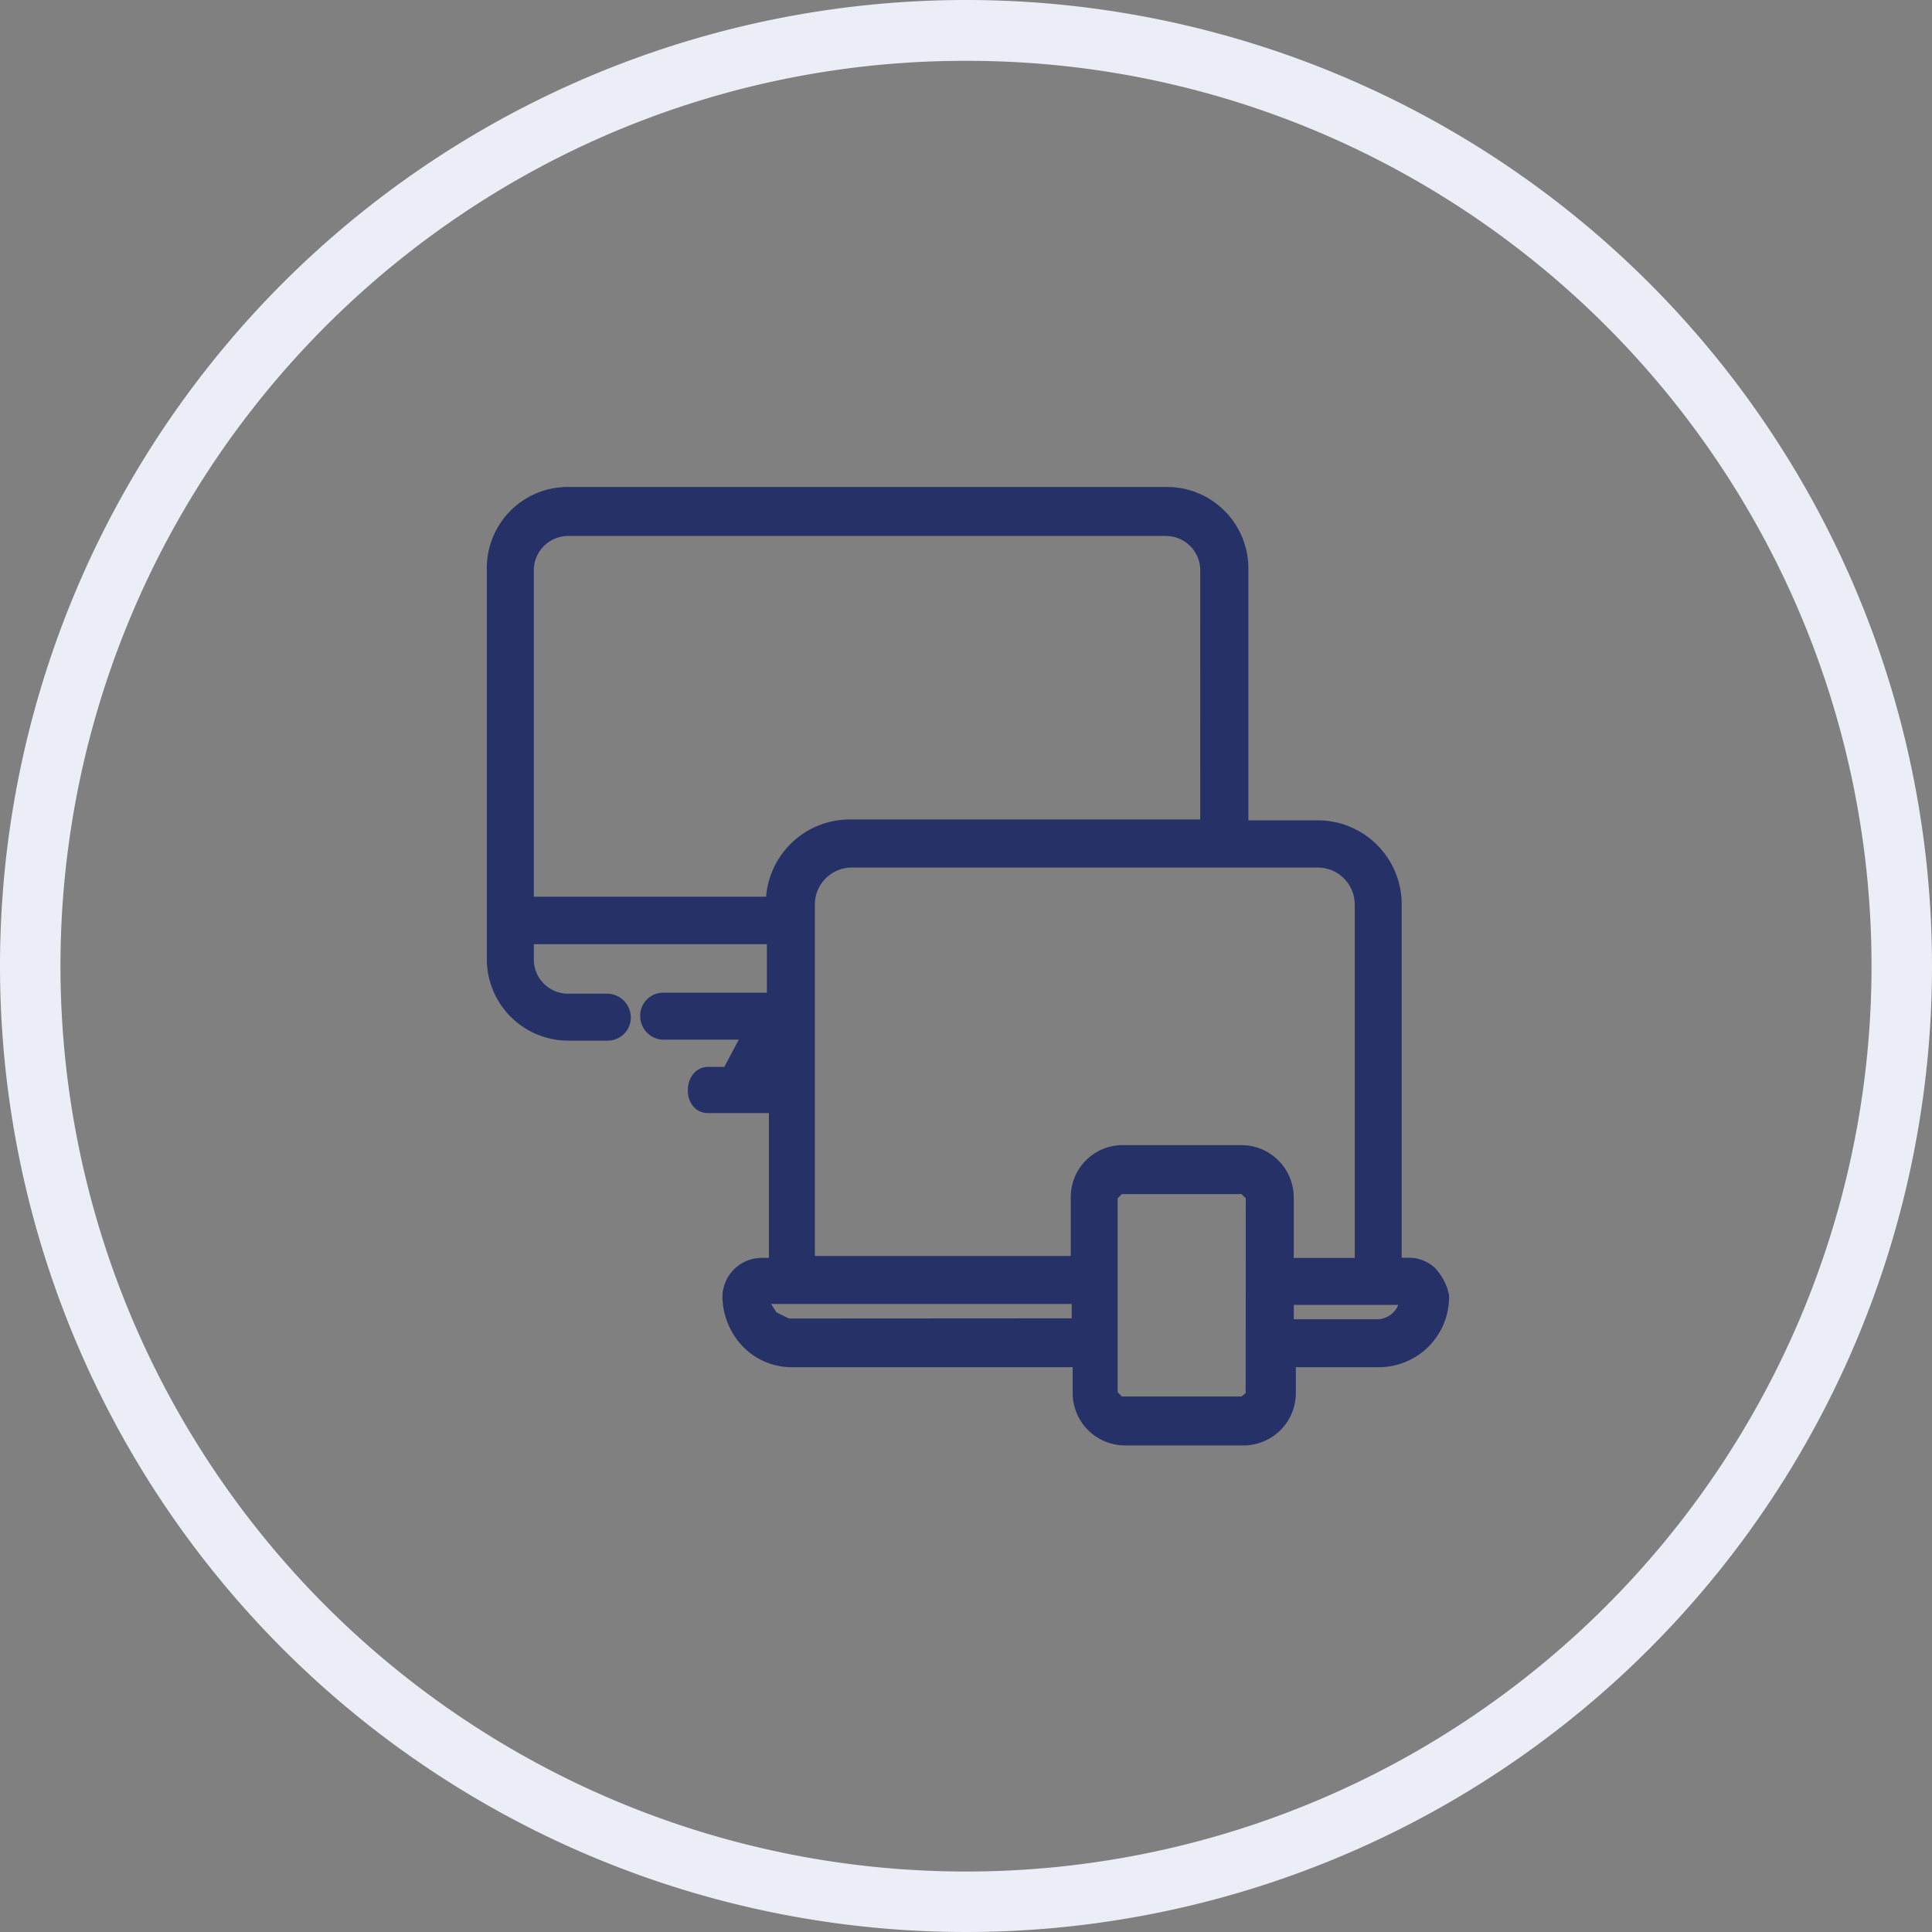 <svg xmlns="http://www.w3.org/2000/svg" width="127" height="127" viewBox="0 0 127 127">
  <rect x="0" y="0" width="127" height="127" fill="#808080" stroke="none"/>
  <g id="Grupo_3867" data-name="Grupo 3867" transform="translate(-1413 -1733)">
    <path id="Elipse_3" data-name="Elipse 3" d="M63.5,4A59.2,59.2,0,0,0,30.236,14.159,59.686,59.686,0,0,0,8.674,40.341a59.416,59.416,0,0,0,5.485,56.423,59.686,59.686,0,0,0,26.182,21.562,59.416,59.416,0,0,0,56.423-5.485,59.686,59.686,0,0,0,21.562-26.182,59.416,59.416,0,0,0-5.485-56.423A59.686,59.686,0,0,0,86.659,8.674,59.124,59.124,0,0,0,63.5,4m0-4A63.5,63.5,0,1,1,0,63.5,63.5,63.5,0,0,1,63.5,0Z" transform="translate(1413 1733)" fill="#ebeef6"/>
    <path id="Caminho_5894" data-name="Caminho 5894" d="M440.944,1341.662l0,0a2.516,2.516,0,0,0-1.811-.7h-.413v-23.239a5.519,5.519,0,0,0-5.511-5.515h-4.567v-16.6a5.353,5.353,0,0,0-5.381-5.314H383.9a5.323,5.323,0,0,0-5.318,5.314v25.7a5.354,5.354,0,0,0,5.318,5.381h2.6a1.523,1.523,0,0,0,1.547-1.539,1.568,1.568,0,0,0-1.547-1.547h-2.6a2.254,2.254,0,0,1-2.228-2.164v-1.089h15.318v3.186h-6.846a1.514,1.514,0,0,0-1.48,1.547,1.553,1.553,0,0,0,1.48,1.543h5l-.952,1.789h-1.041c-1.77,0-1.848,3.038,0,3.038h3.972v9.517h-.469a2.588,2.588,0,0,0-2.585,2.585,4.827,4.827,0,0,0,1.331,3.228,4.46,4.46,0,0,0,3.336,1.372h18.356v1.711a3.448,3.448,0,0,0,3.369,3.432h7.936a3.445,3.445,0,0,0,3.365-3.432v-1.711h5.478a4.616,4.616,0,0,0,4.593-4.741,3.657,3.657,0,0,0-.885-1.736m-2.451,2.384a1.53,1.53,0,0,1-1.38.945h-5.489v-.945Zm-10.3-10.505h-7.865a3.414,3.414,0,0,0-3.365,3.369v3.916H400.145v-23.109a2.43,2.43,0,0,1,2.488-2.421h30.572a2.427,2.427,0,0,1,2.428,2.421v23.239h-4.009v-4.046a3.445,3.445,0,0,0-3.432-3.369m-2.715-21.406H402.44a5.519,5.519,0,0,0-5.5,5.076H381.67v-21.48a2.259,2.259,0,0,1,2.228-2.231h39.36a2.255,2.255,0,0,1,2.22,2.231Zm-5.429,37.649v-12.748l.279-.275h7.865l.279.275-.007,12.808-.271.223h-7.865Zm-3.02-5.8v.944l-18.587.011-.822-.406-.353-.55Z" transform="translate(1066.42 474.717)" fill="#263167"/>
  </g>
</svg>
